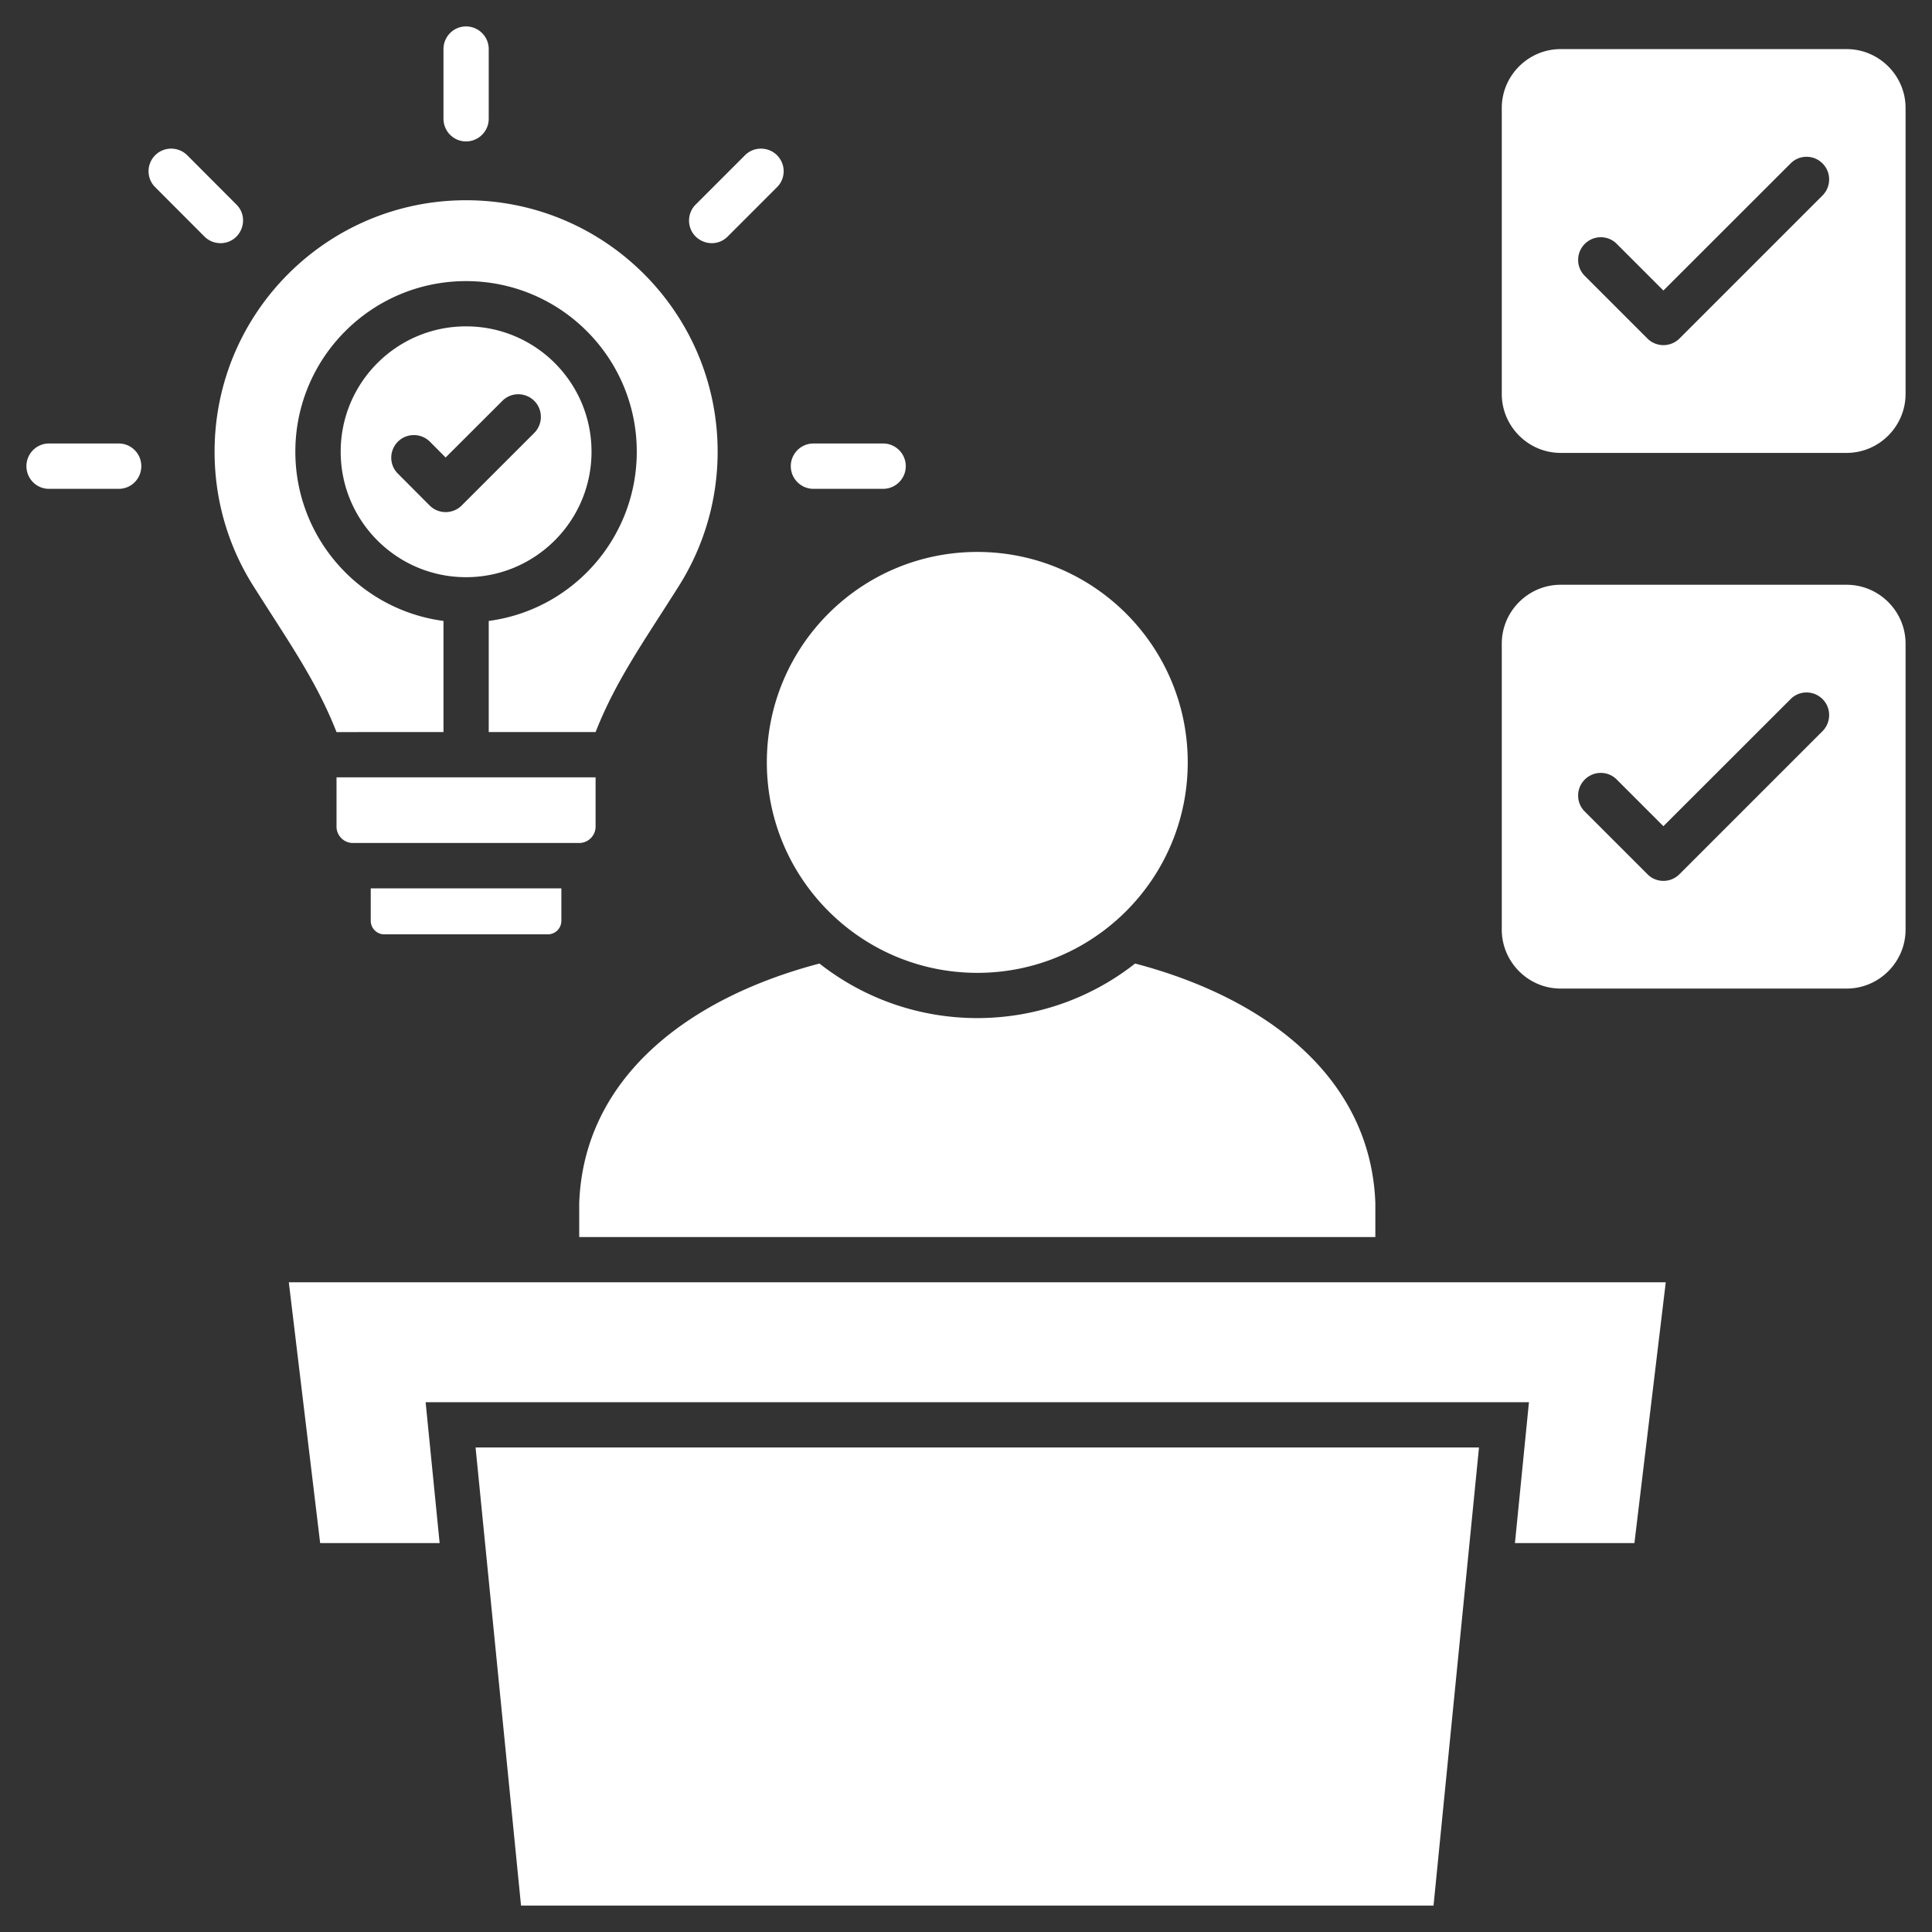 <?xml version="1.0" encoding="UTF-8"?>
<svg xmlns="http://www.w3.org/2000/svg" xmlns:xlink="http://www.w3.org/1999/xlink" version="1.1" width="512" height="512" x="0" y="0" viewBox="0 0 512 512" style="enable-background:new 0 0 512 512" xml:space="preserve" class="">
  <rect x="0" y="0" width="512" height="512" fill="#333333" stroke="none"/>
  <g>
    <path fill-rule="evenodd" d="M153.499 318.816c1.219-33.165 28.8-54.312 63.666-63.468 24.52 19.275 59.131 19.275 83.65 0 34.866 9.156 62.447 30.302 63.666 63.468v9.014H153.498v-9.014zM90.286 119.711c0 18.368 14.882 33.25 33.222 33.25s33.25-14.882 33.25-33.25-14.882-33.222-33.25-33.222-33.222 14.882-33.222 33.222zm143.745-2.183c3.317 0 6.009 2.693 6.009 6.01s-2.693 6.009-6.009 6.009h-18.454c-3.317 0-6.009-2.693-6.009-6.009s2.693-6.01 6.009-6.01zM12.985 129.547c-3.317 0-5.981-2.693-5.981-6.009s2.665-6.01 5.981-6.01h18.482c3.317 0 5.981 2.693 5.981 6.01s-2.665 6.009-5.981 6.009H12.986zM41.133 49.61c-2.353-2.324-2.353-6.123 0-8.476 2.324-2.324 6.123-2.324 8.476 0l13.039 13.068c3.628 3.6 1.332 9.893-3.855 10.233-1.672.085-3.345-.482-4.62-1.757L41.134 49.61zm76.395-36.596c0-3.317 2.665-6.01 5.981-6.01s6.009 2.693 6.009 6.01v18.454c0 3.316-2.693 6.009-6.009 6.009s-5.981-2.693-5.981-6.009zm79.909 28.12c2.324-2.324 6.123-2.324 8.476 0 2.353 2.353 2.353 6.151 0 8.476l-13.068 13.068c-3.6 3.628-9.893 1.332-10.233-3.884-.085-1.644.482-3.345 1.758-4.592l13.068-13.068zM93.519 223.402H153.5c2.381 0 4.337-1.956 4.337-4.337v-13.068H89.182v13.068c0 2.381 1.956 4.337 4.337 4.337zm8.305 24.208h43.37a3.576 3.576 0 0 0 3.572-3.572v-8.617H98.253v8.617c0 1.956 1.616 3.572 3.572 3.572zm-12.643-53.603c-5.357-13.635-12.671-23.868-22.082-38.778-6.491-10.29-10.233-22.45-10.233-35.518 0-36.794 29.849-66.643 66.643-66.643s66.671 29.849 66.671 66.643c0 13.068-3.77 25.228-10.233 35.518-9.411 14.91-16.753 25.143-22.11 38.778h-28.318v-29.452c22.28-2.948 39.232-22.025 39.232-44.844 0-24.973-20.268-45.213-45.241-45.213s-45.241 20.24-45.241 45.213c0 22.819 16.98 41.896 39.26 44.844v29.452H89.183zm43.937-87.761c2.324-2.353 6.123-2.353 8.476 0 2.324 2.324 2.324 6.123 0 8.476l-19.247 19.247c-2.353 2.324-6.151 2.324-8.476 0l-8.419-8.447c-2.353-2.324-2.353-6.123 0-8.476 2.324-2.324 6.123-2.324 8.476 0l4.167 4.195 15.024-14.995zm280.46 13.776h75.798c8.589 0 15.619-7.03 15.619-15.619V28.605c0-8.561-7.03-15.591-15.619-15.591h-75.798c-8.561 0-15.591 7.03-15.591 15.591v75.798c0 8.589 7.03 15.619 15.591 15.619zm0 141.959h75.798c8.589 0 15.619-7.03 15.619-15.619v-75.799c0-8.561-7.03-15.591-15.619-15.591h-75.798c-8.561 0-15.591 7.03-15.591 15.591v75.799c0 8.589 7.03 15.619 15.591 15.619zm60.945-76.706c2.324-2.353 6.123-2.353 8.476 0 2.324 2.324 2.324 6.123 0 8.476l-37.927 37.927c-2.353 2.353-6.151 2.353-8.476 0l-16.611-16.611c-2.353-2.324-2.353-6.123 0-8.476s6.151-2.353 8.476 0l12.359 12.359 33.704-33.676zm0-141.959c2.324-2.353 6.123-2.353 8.476 0 2.324 2.324 2.324 6.123 0 8.476L445.072 89.72c-2.353 2.324-6.151 2.324-8.476 0l-16.611-16.611c-2.353-2.324-2.353-6.123 0-8.476s6.151-2.353 8.476 0l12.359 12.359 33.704-33.676zm-94.62 461.679 12.047-121.408H126.031l12.047 121.408h241.824zM84.845 408.929h31.663l-3.713-37.332h292.394l-3.713 37.332h31.663l8.305-69.109H76.539zm174.161-262.658c30.784 0 55.757 24.945 55.757 55.758s-24.973 55.786-55.757 55.786-55.786-24.973-55.786-55.786 24.973-55.758 55.786-55.758z" fill="#ffffff" opacity="1" data-original="#000000" class=""></path>
  </g>
</svg>
